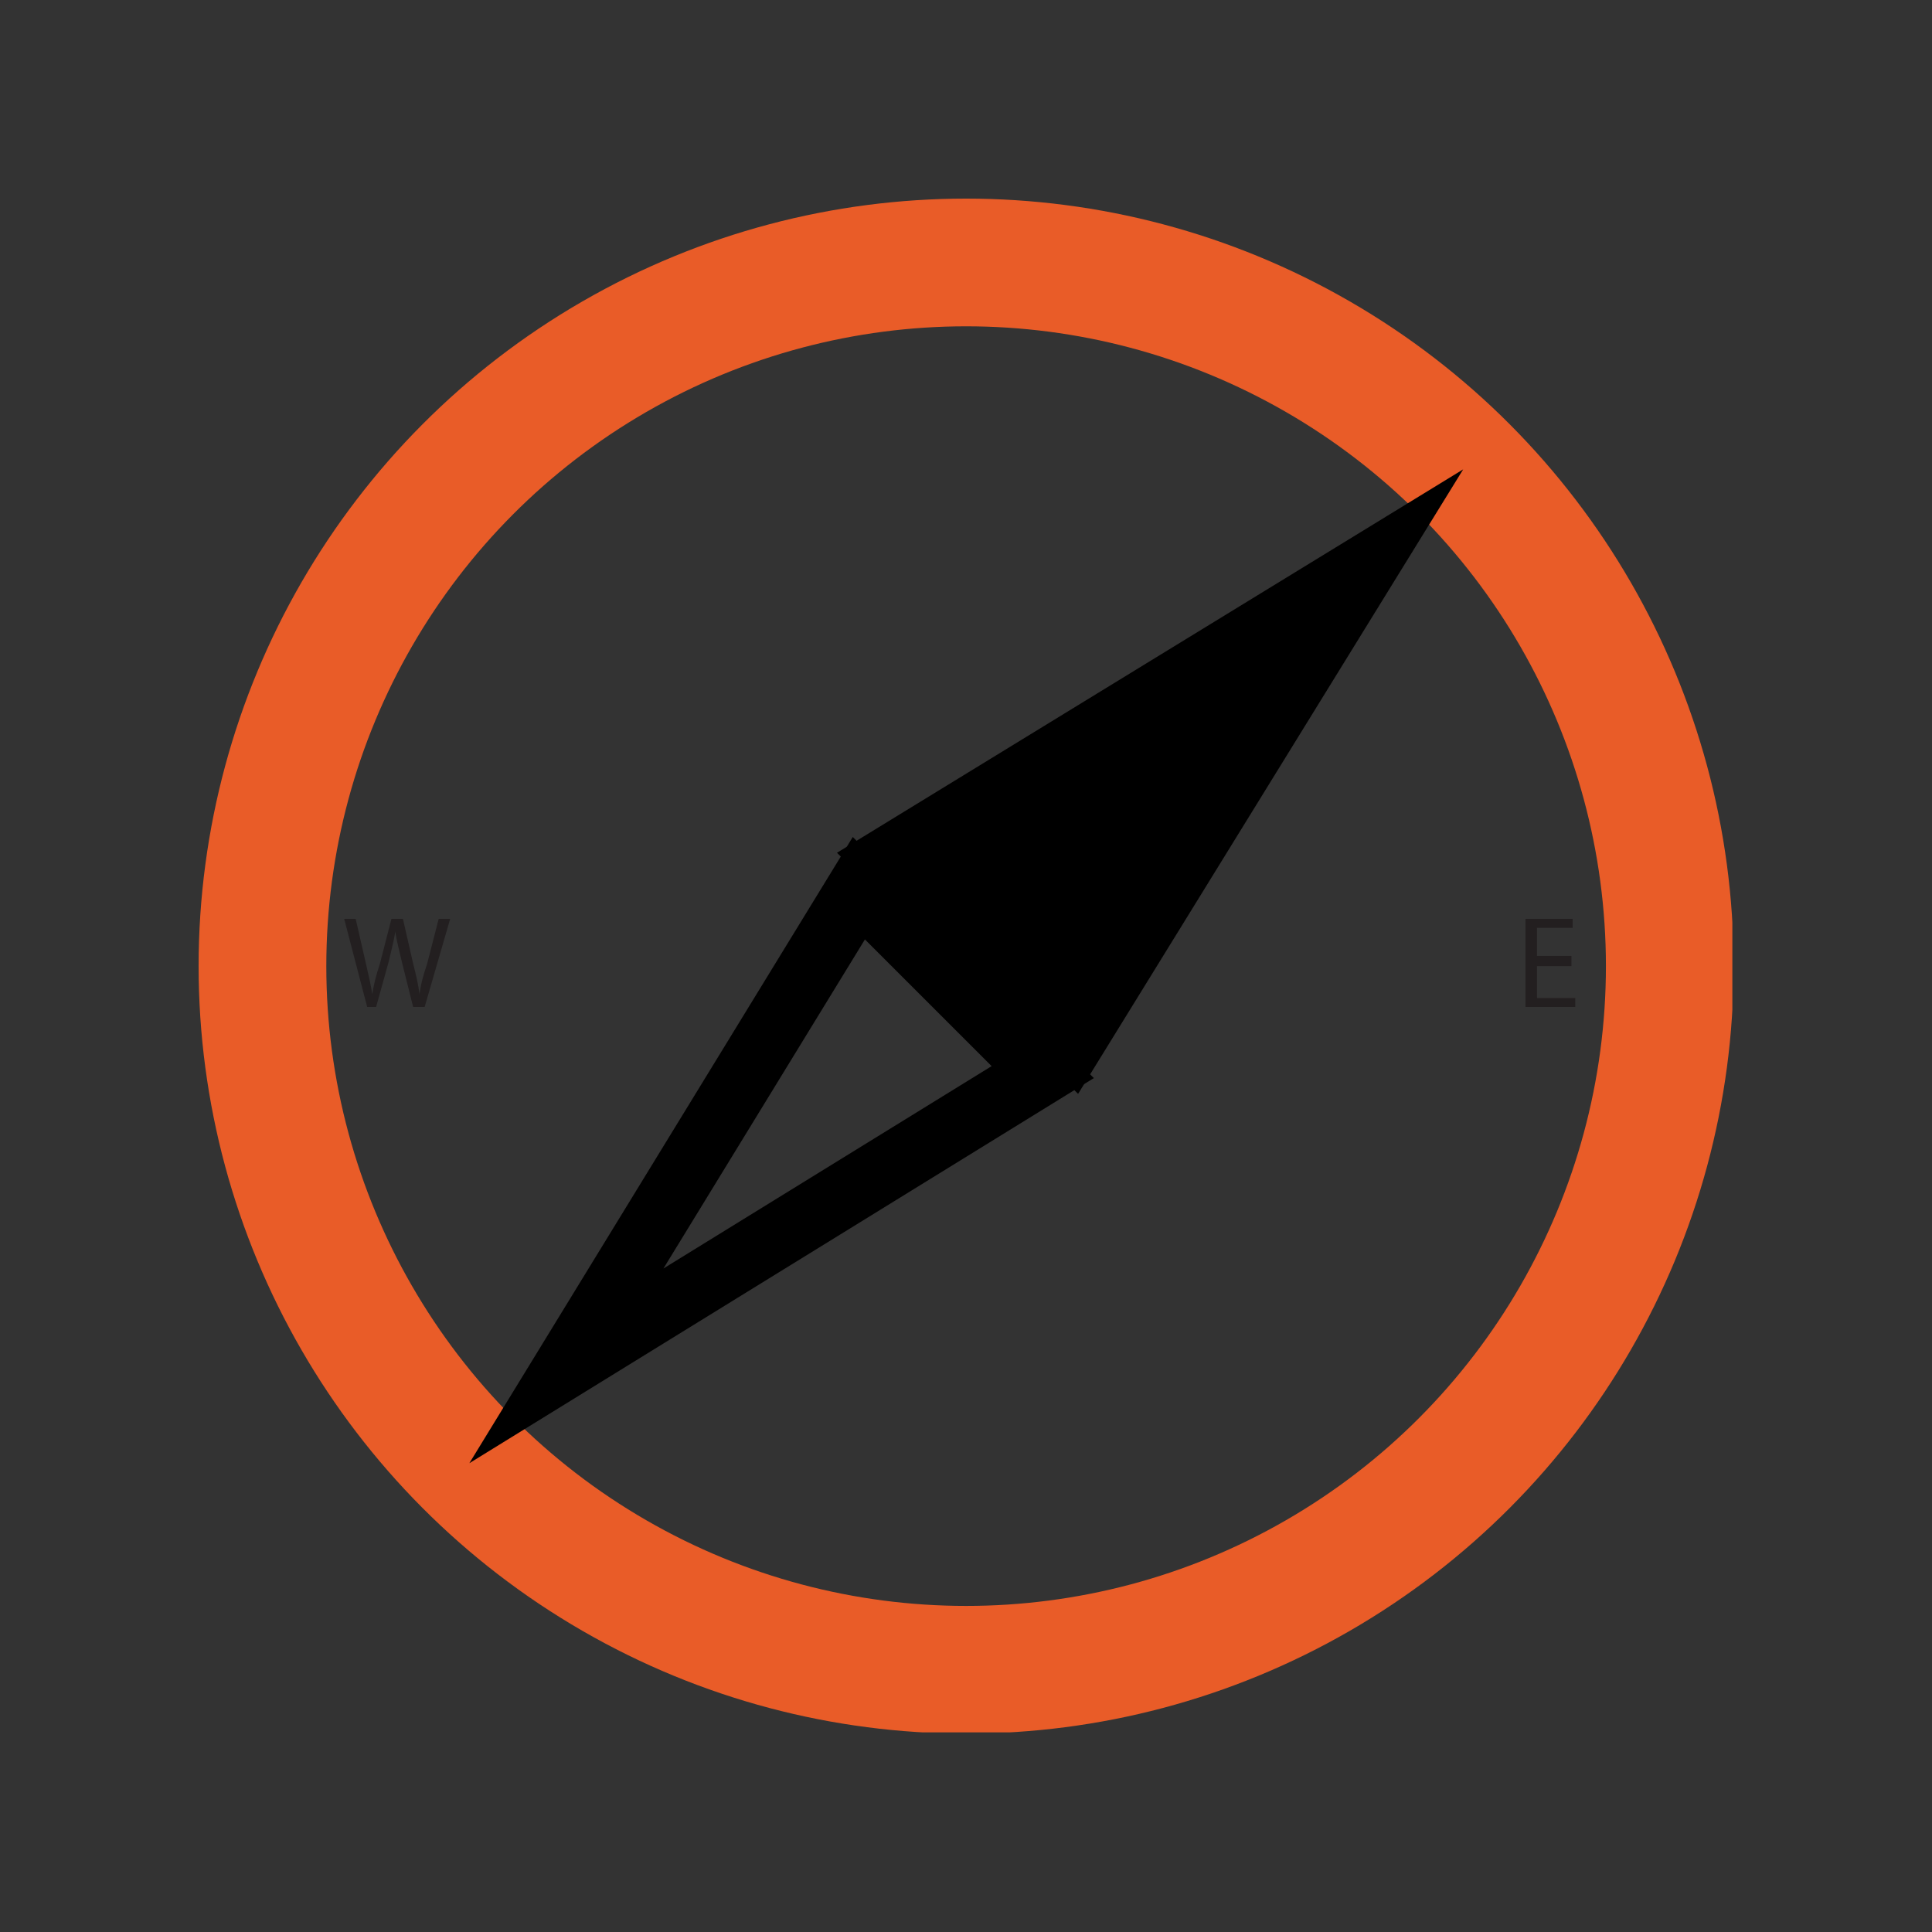 <?xml version="1.0" encoding="UTF-8"?>
<svg id="Layer_1" xmlns="http://www.w3.org/2000/svg" version="1.1" xmlns:xlink="http://www.w3.org/1999/xlink" viewBox="0 0 100 100">
  <rect x="0" y="0" width="100" height="100" fill="#333333" stroke="none"/>
  <!-- Generator: Adobe Illustrator 29.7.1, SVG Export Plug-In . SVG Version: 2.1.1 Build 8)  -->
  <defs>
    <style>
      .st0, .st1 {
        stroke: #000;
        stroke-width: .5px;
      }

      .st0, .st1, .st2 {
        stroke-miterlimit: 10;
      }

      .st0, .st2 {
        fill: none;
      }

      .st3 {
        fill: #e85d27;
      }

      .st4 {
        fill: #e85b28;
      }

      .st5 {
        fill: #e95c28;
      }

      .st6 {
        fill: #fff;
      }

      .st7 {
        fill: #231f20;
      }

      .st2 {
        stroke: #e95c28;
      }
    </style>
    <symbol id="Location" viewBox="0 0 12.01 12.01">
      <g>
        <circle class="st2" cx="6.01" cy="6.01" r="5.51"/>
        <g>
          <polygon class="st1" points="9.14 2.88 5.4 5.17 6.84 6.61 9.14 2.88"/>
          <polygon class="st0" points="2.88 9.14 5.17 5.4 6.61 6.84 2.88 9.14"/>
        </g>
        <path class="st7" d="M1.32,6.33l-.18-.69h.09l.08.35c.02.09.04.17.05.24h0c.01-.07.03-.15.06-.24l.09-.35h.09l.08.35c.02.08.04.16.05.24h0c.01-.08.03-.15.06-.24l.09-.35h.09l-.2.69h-.09l-.09-.36c-.02-.09-.04-.16-.05-.23h0c-.01.07-.03.14-.05.23l-.1.36h-.09Z"/>
        <path class="st7" d="M10.75,6.01h-.27v.25h.3v.07h-.39v-.69h.37v.07h-.28v.22h.27v.07Z"/>
      </g>
    </symbol>
  </defs>
  <rect class="st6" x="-210.22" y="-2.24" width="100" height="100"/>
  <g>
    <g>
      <path d="M-2.7-77.05V-15.95l-1.86,1.86h-79.06c-.46-.46-.73-.73-1.19-1.19l-.05-62.27.72-.72,80.13-.08c.51.51.8.8,1.31,1.31h0ZM-6.39-75.78h-74.85l5.91,10.04c.09.15.25.25.43.25h26c1.66-5.16,8.49-5.16,10.17,0l26.08-.03c.18,0,.34-.09.43-.25l5.82-10.01h0ZM-48.96-62.44c0-.28-.22-.5-.5-.5h-26.89c-.13,0-.68-.48-.79-.65l-5.23-8.66V-17.17c0,.28.22.5.5.5H-5.77c.28,0,.5-.22.5-.5v-55.08l-5.23,8.66c-.11.17-.66.65-.79.65h-26.89c-.28,0-.5.22-.5.5v14.68c0,.18-.59,1.42-.74,1.67-1.96,3.3-6.98,3.25-8.87-.1-.13-.23-.67-1.44-.67-1.57,0,0,0-14.68,0-14.68ZM-41.25-59.72c-1.61.9-3.54.89-5.14,0v6.42c1.6-.91,3.53-.86,5.14,0v-6.42Z"/>
      <path class="st4" d="M-78.88-37.2l23.42-.04c.82-.04,1.4.56,1.37,1.37-.35,4.92.44,10.42,0,15.27-.05.57-.15.95-.69,1.24l-23.66.13c-.74.04-1.33-.47-1.36-1.21.34-4.97-.45-10.53,0-15.43.06-.68.23-1.11.93-1.32h-.01ZM-56.67-34.67h-20.56v12.85h20.56v-12.85Z"/>
      <path class="st4" d="M-73.74-32.06l13.45-.02c1.42.22,1.48,2.38-.15,2.56-4.06.47-9.01-.35-13.17-.01-1.36-.21-1.44-2.14-.14-2.53h.01Z"/>
      <path class="st4" d="M-73.74-26.92l13.45-.02c1.42.22,1.48,2.38-.15,2.56-4.06.47-9.01-.35-13.17-.01-1.36-.21-1.44-2.14-.14-2.53h.01Z"/>
    </g>
    <ellipse class="st3" cx="-43.82" cy="-63.73" rx="4.44" ry="4.84"/>
    <ellipse class="st3" cx="-43.82" cy="-49.3" rx="4.44" ry="4.84"/>
  </g>
  <use width="12.01" height="12.01" transform="translate(10.28 10.28) scale(6.61)" xlink:href="#Location"/>
  <g>
    <path d="M158.04-72.05l-20.8,51.94c-1.06,1.74-2.85,3.34-5.01,2.79l-28.25-11.35c-2.08-1.18-3.3-3.15-2.31-5.53l20.58-51.66c.95-2.44,2.99-4.26,5.73-3.57l29.24,12.1c1.32,1.56,1.51,3.35.81,5.28ZM127.36-81.28l-16.81,41.97,23.5,9.45.59-.36,16.52-40.99-.39-1.13-23.41-8.93ZM119.68-25.36c2.55.28,4.43-4.37,1.33-5.33-4.63-1.43-4.81,4.95-1.33,5.33Z"/>
    <path class="st5" d="M91.5-39.26c-2.52-.68-2.3,5.26-2.19,6.74.38,5.22,3.41,10.45,7.76,13.3,1.39.91,7.7,4.54,7.29.75-.16-1.52-4.45-2.45-6-3.55-2.89-2.04-5.59-6.55-5.98-10.06-.24-2.15,1.26-6.6-.88-7.17Z"/>
    <path class="st5" d="M153.92-89.49c-1.79,2.6,4.82,3.39,6.48,4.21,5.95,2.91,8.41,9.47,7.99,15.84l2.44-.07c2.12-7.34-3.06-15.96-9.8-18.9-1.24-.54-6.3-2.23-7.1-1.07Z"/>
    <path class="st5" d="M162.5-70.06c1.12,1.2,2.82-.02,2.85-1.67.08-3.88-2.33-8.33-5.62-10.37-1.5-.93-5.59-2.89-6.62-.91-1.29,2.49,3.29,2.47,4.74,3.3,1.3.75,3.6,3.61,3.93,5.1.28,1.3-.18,3.58.73,4.55Z"/>
    <path class="st5" d="M98.03-37.77c-.51-.17-1.29-.14-1.73.18-3.2,5.97,2.64,15.75,9.55,14.6,1.76-2.64-2.64-2.92-4.28-4.28-1.49-1.23-3.17-4.41-3.21-6.33-.02-1.11,1.3-3.64-.34-4.18Z"/>
  </g>
</svg>
